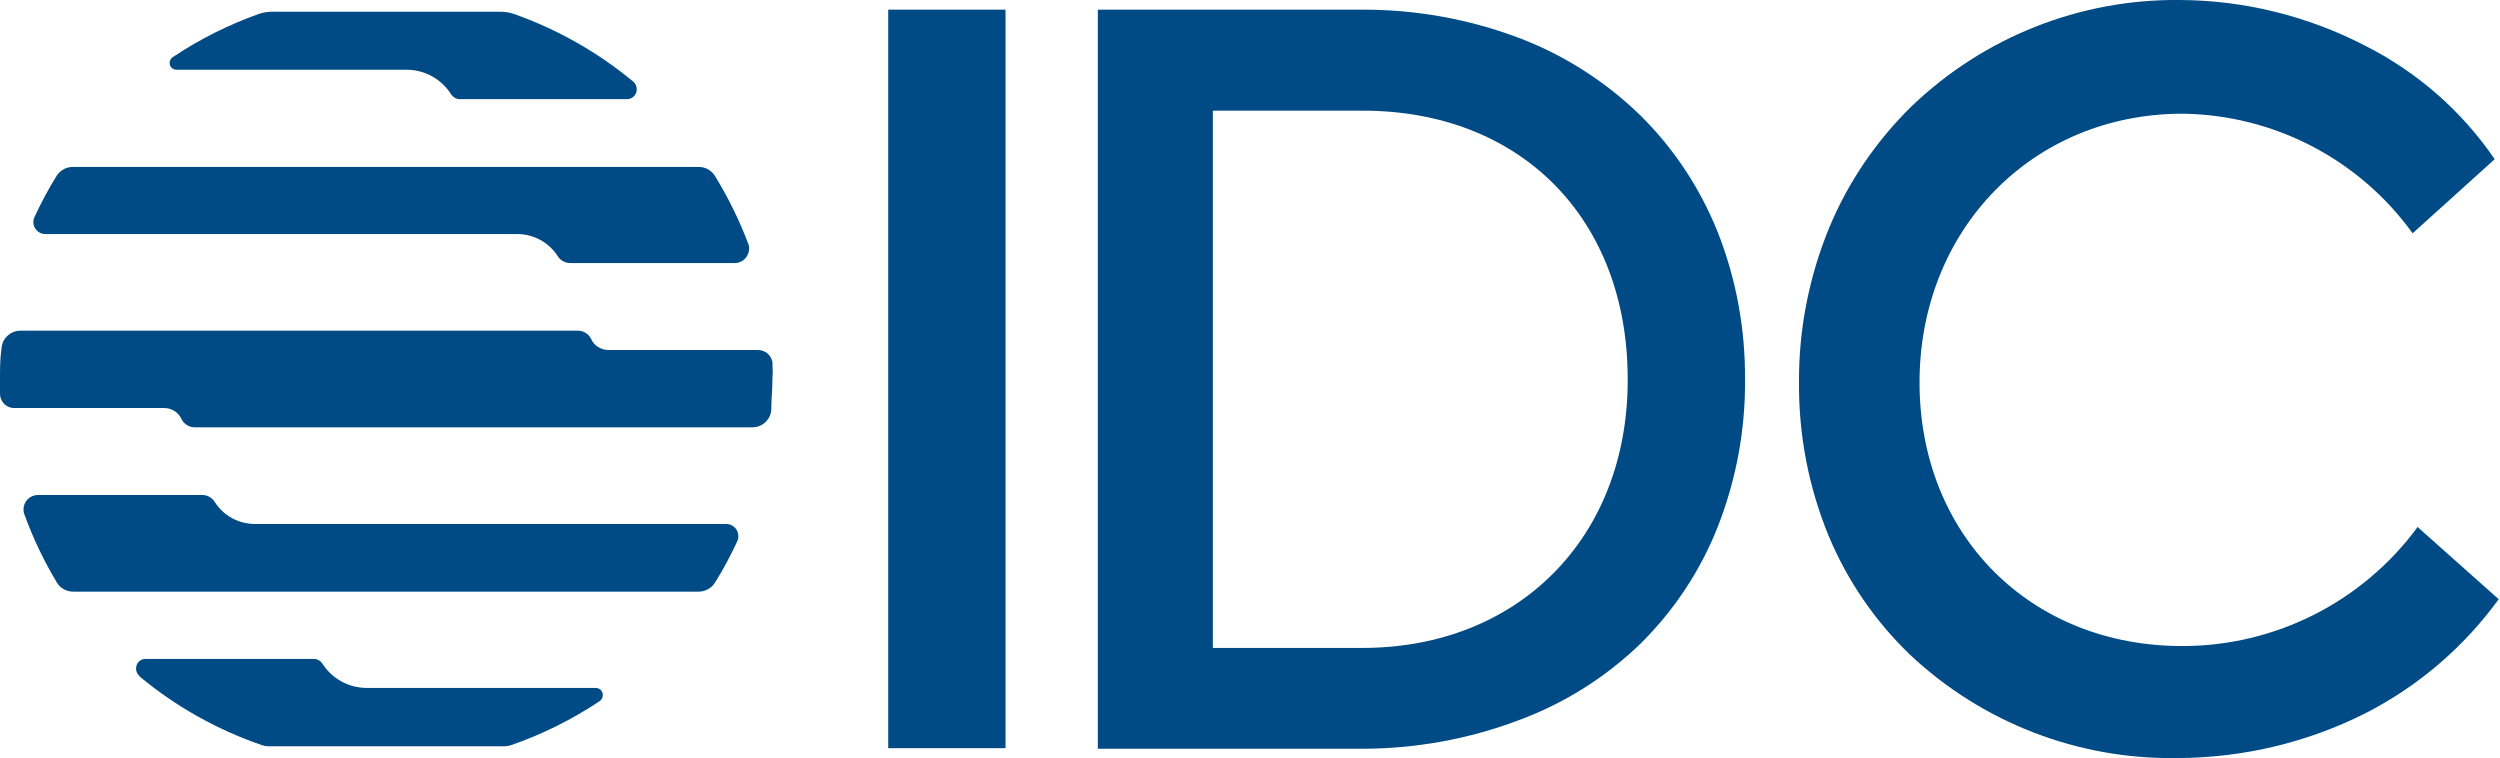 <?xml version="1.0" encoding="UTF-8"?> <svg xmlns="http://www.w3.org/2000/svg" id="Layer_1" viewBox="0 0 131.92 40"><defs><style> .cls-1 { fill: #004b85; } </style></defs><g id="f3f6502b-ac19-4f9c-8192-42f3ab79a57a"><g id="a00f19b8-dc37-4b71-8aad-06c7e35cb1ec"><rect class="cls-1" x="46.87" y=".51" width="6.19" height="38.97"></rect><path class="cls-1" d="M86.53,6.06c-1.83-1.77-4-3.16-6.38-4.06-2.65-1-5.45-1.5-8.28-1.49h-13.94v39h13.94c2.83,0,5.64-.51,8.28-1.51,2.38-.88,4.55-2.24,6.38-4,1.78-1.75,3.18-3.85,4.1-6.17.98-2.49,1.48-5.15,1.45-7.83.02-2.66-.47-5.3-1.45-7.78-.93-2.31-2.32-4.41-4.1-6.16ZM85.89,20.06c0,8.32-5.77,14.13-14,14.13h-7.89V5.84h7.91c8.34,0,13.98,5.7,13.98,14.16v.06Z"></path><path class="cls-1" d="M127.55,27.79v.05c-2.91,3.94-7.52,6.26-12.41,6.25-8,0-13.85-5.85-13.85-13.91s5.95-14.18,13.88-14.18c4.82.06,9.32,2.4,12.14,6.31h0l4.33-3.91h0c-1.74-2.55-4.1-4.61-6.86-6-3.02-1.56-6.38-2.39-9.78-2.4-5.26-.05-10.33,1.96-14.13,5.61-1.86,1.82-3.34,3.99-4.34,6.39-1.07,2.6-1.62,5.38-1.6,8.19-.02,2.78.51,5.53,1.57,8.1.98,2.35,2.44,4.48,4.28,6.25,3.8,3.58,8.85,5.54,14.07,5.46,3.47,0,6.9-.81,10-2.38,2.77-1.42,5.17-3.48,7-6h0l-4.3-3.83Z"></path><path class="cls-1" d="M7.36,35.69c1.92,1.6,4.12,2.83,6.49,3.64.1.03.21.05.32.05h12.44c.11,0,.22-.02.33-.05,1.66-.57,3.24-1.36,4.7-2.33.17-.12.22-.35.11-.53-.07-.11-.19-.17-.32-.17h-12.11c-.94-.01-1.82-.5-2.32-1.3-.1-.14-.26-.23-.43-.23H7.68c-.28,0-.5.22-.5.5,0,0,0,0,0,.01,0,.15.06.29.18.39v.02Z"></path><path class="cls-1" d="M33.42,4.31c-1.88-1.56-4.02-2.77-6.32-3.58-.22-.07-.44-.11-.67-.11h-12.09c-.23,0-.45.04-.67.11-1.6.57-3.12,1.33-4.53,2.27-.18.1-.24.33-.14.51.07.11.19.17.32.17h12.14c.96,0,1.85.5,2.36,1.32.1.14.26.23.43.23h8.84c.28,0,.51-.23.51-.51,0-.16-.06-.31-.18-.41Z"></path><path class="cls-1" d="M40.77,19.2c-.02-.41-.36-.73-.77-.73h-7.88c-.4,0-.77-.22-.93-.59-.13-.26-.4-.43-.69-.43H1.08c-.53,0-.97.41-1,.94-.08.53-.08,1.07-.08,1.61v.8c.01.41.35.74.76.73h7.9c.4,0,.76.23.92.59.13.26.4.43.7.43h29.42c.53,0,.97-.41,1-.94,0-.53.06-1.07.06-1.61.02-.27.02-.53,0-.8Z"></path><path class="cls-1" d="M27.29,12.35c.87,0,1.68.44,2.15,1.18.14.22.39.35.65.35h8.69c.42,0,.75-.35.75-.77,0-.08-.01-.16-.04-.23-.47-1.25-1.06-2.45-1.76-3.59-.18-.3-.52-.49-.87-.48H3.9c-.36-.02-.7.15-.9.45-.44.7-.83,1.44-1.18,2.19-.15.32-.01.69.3.84,0,0,0,0,0,0,.08.04.18.06.27.06h24.89Z"></path><path class="cls-1" d="M13.46,27.65c-.87,0-1.68-.44-2.14-1.18-.14-.22-.39-.35-.65-.35H2c-.42,0-.76.34-.76.76h0c0,.09.01.19.05.27.45,1.25,1.03,2.45,1.71,3.59.18.3.51.48.86.48h33c.35,0,.69-.18.87-.48.44-.7.83-1.44,1.18-2.19.14-.32,0-.69-.32-.84-.08-.04-.17-.06-.26-.06H13.46Z"></path></g></g></svg> 